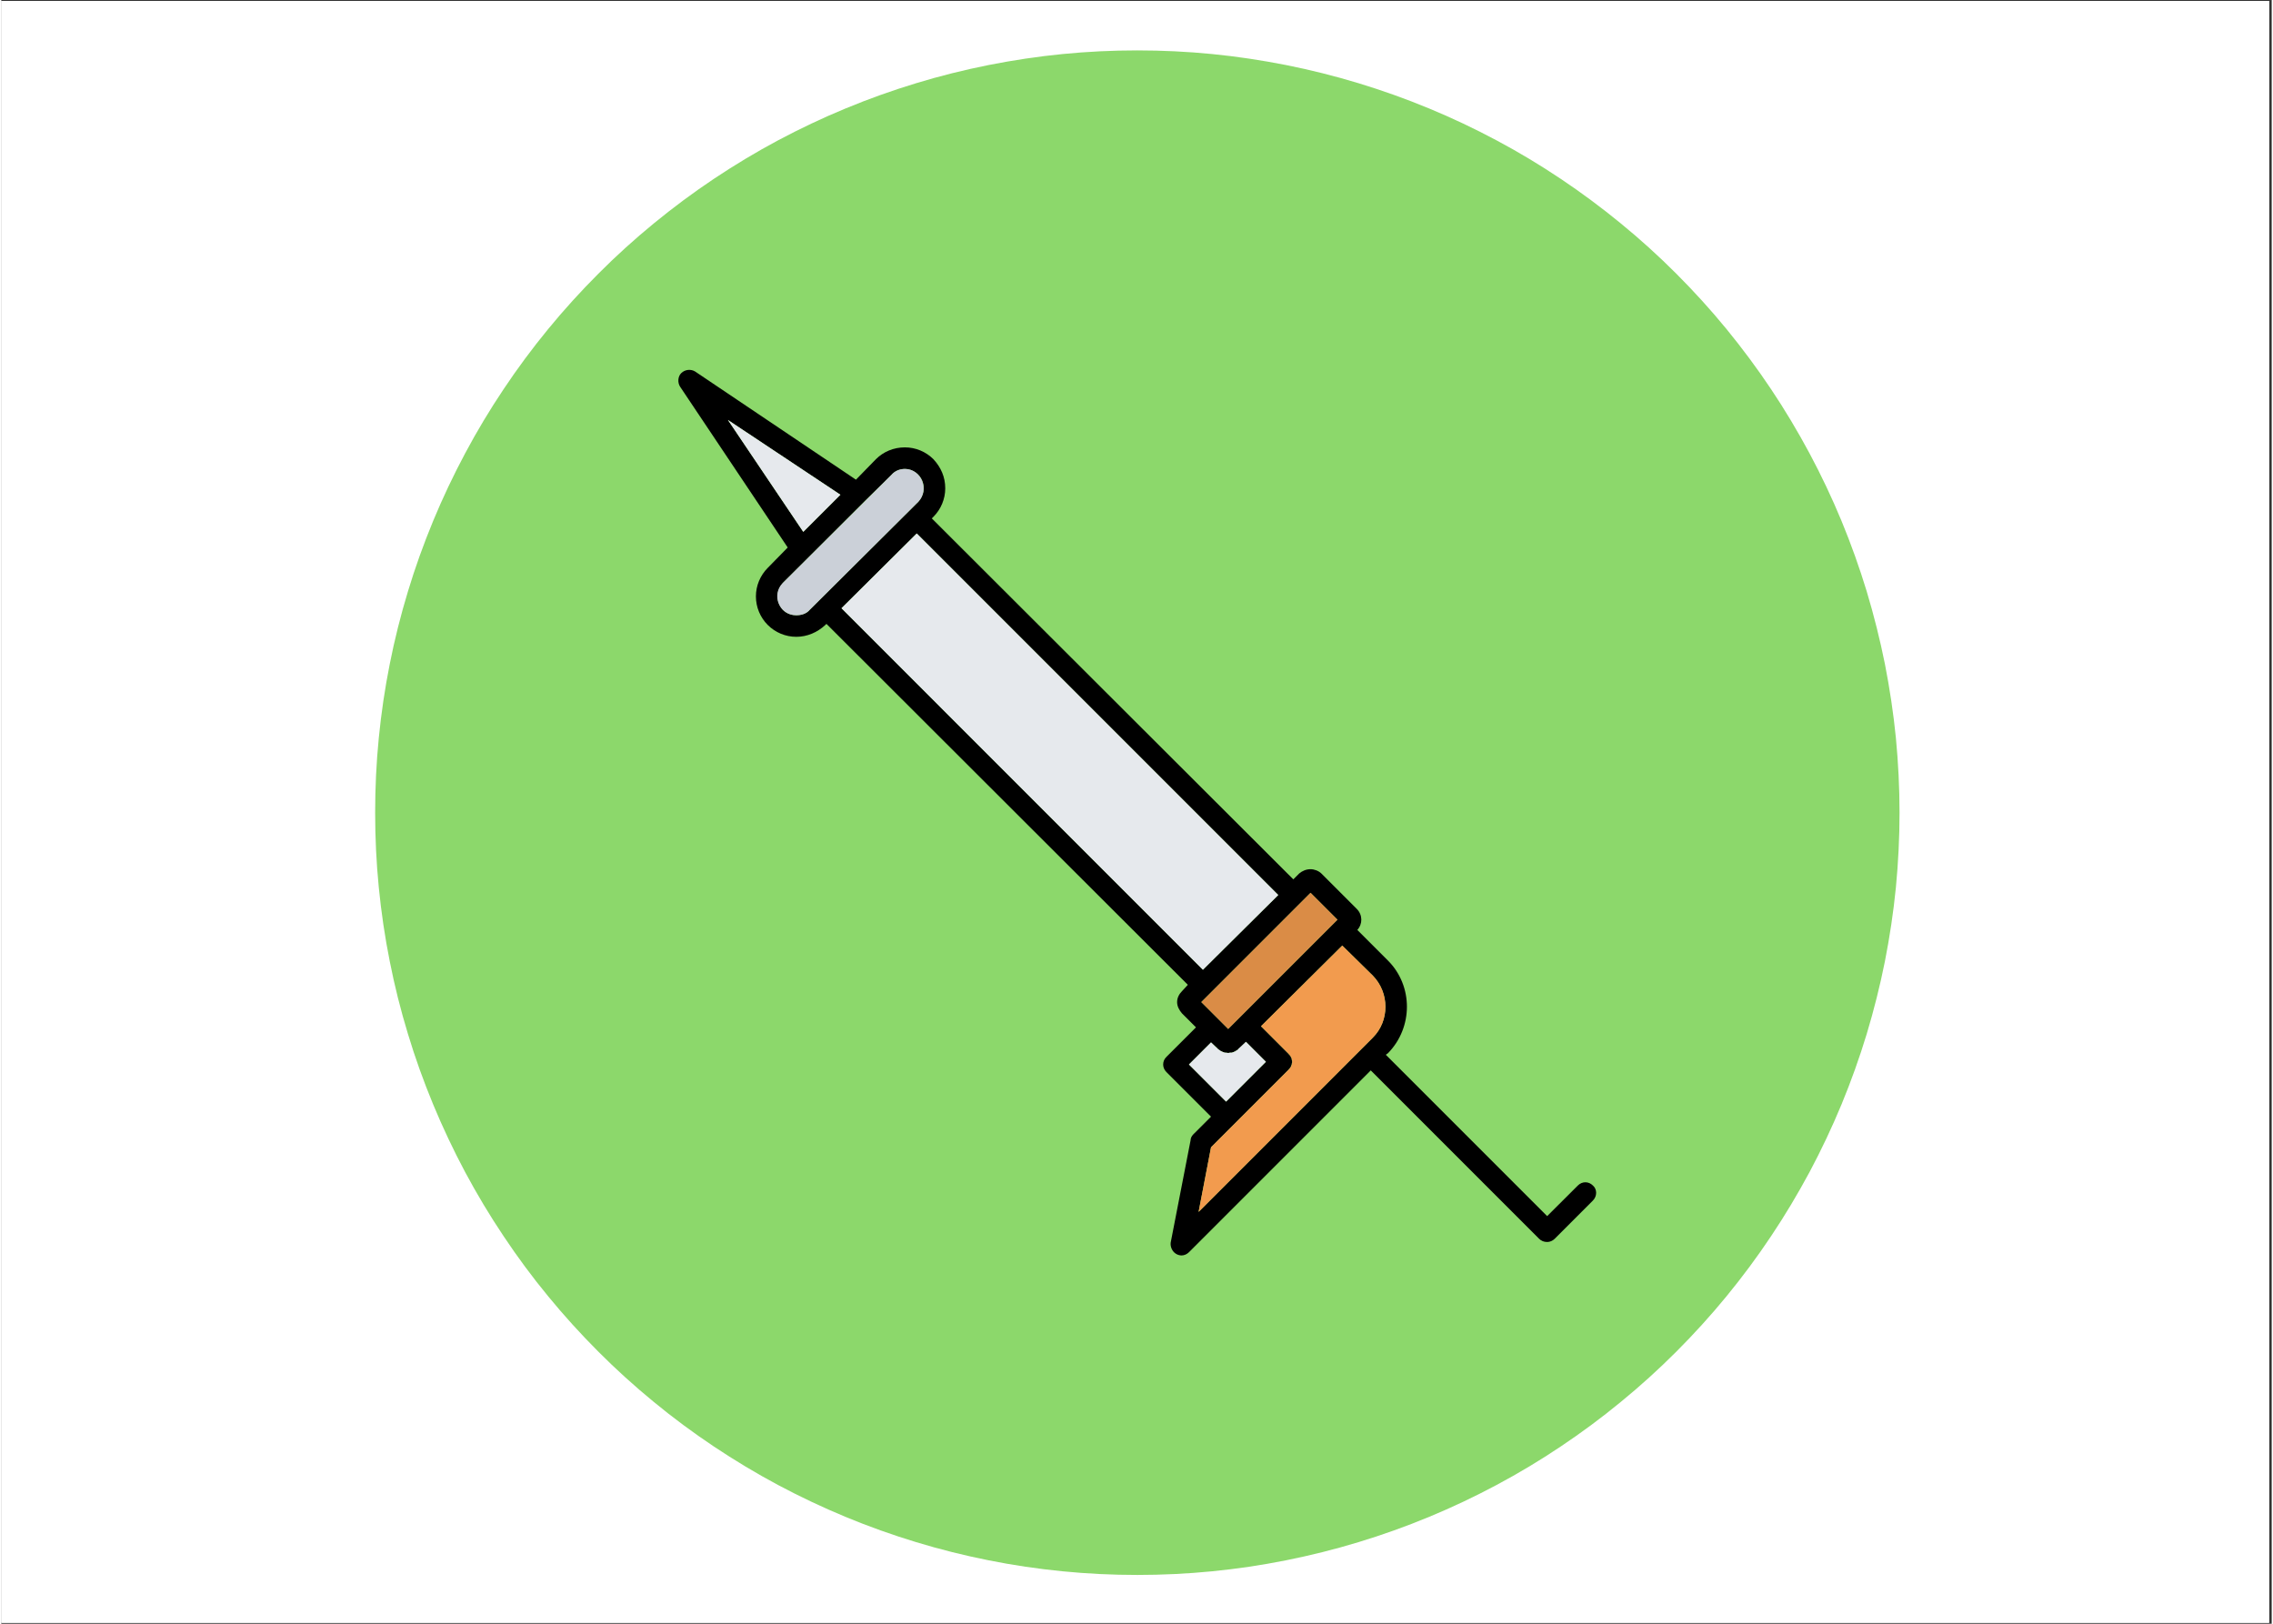 <svg xmlns="http://www.w3.org/2000/svg" xmlns:xlink="http://www.w3.org/1999/xlink" width="140" zoomAndPan="magnify" viewBox="0 0 104.88 75" height="100" preserveAspectRatio="xMidYMid meet" version="1.0"><rect x="0" y="0" width="104.88" height="75" fill="#333333" stroke="none"/><defs><clipPath id="fb758472d6"><path d="M 0 0.043 L 104.762 0.043 L 104.762 74.957 L 0 74.957 Z M 0 0.043 " clip-rule="nonzero"/></clipPath><clipPath id="a7eaab0fe3"><path d="M 17.27 2.328 L 87.688 2.328 L 87.688 72.746 L 17.27 72.746 Z M 17.27 2.328 " clip-rule="nonzero"/></clipPath></defs><g clip-path="url(#fb758472d6)"><path fill="#ffffff" d="M 0 0.043 L 104.879 0.043 L 104.879 74.957 L 0 74.957 Z M 0 0.043 " fill-opacity="1" fill-rule="nonzero"/><path fill="#ffffff" d="M 0 0.043 L 104.879 0.043 L 104.879 74.957 L 0 74.957 Z M 0 0.043 " fill-opacity="1" fill-rule="nonzero"/></g><g clip-path="url(#a7eaab0fe3)"><path fill="#8cd86b" d="M 87.688 37.539 C 87.688 38.691 87.629 39.84 87.52 40.988 C 87.406 42.137 87.234 43.277 87.012 44.406 C 86.785 45.539 86.504 46.656 86.172 47.758 C 85.836 48.863 85.449 49.945 85.008 51.012 C 84.566 52.078 84.074 53.117 83.531 54.137 C 82.984 55.152 82.395 56.141 81.754 57.098 C 81.113 58.059 80.426 58.984 79.695 59.875 C 78.965 60.766 78.191 61.617 77.375 62.434 C 76.559 63.25 75.707 64.023 74.812 64.754 C 73.922 65.488 72.996 66.172 72.039 66.812 C 71.082 67.453 70.094 68.047 69.074 68.59 C 68.059 69.133 67.016 69.625 65.953 70.066 C 64.887 70.508 63.801 70.895 62.699 71.23 C 61.594 71.566 60.477 71.844 59.348 72.07 C 58.215 72.297 57.078 72.465 55.93 72.578 C 54.781 72.691 53.629 72.746 52.477 72.746 C 51.324 72.746 50.176 72.691 49.027 72.578 C 47.879 72.465 46.738 72.297 45.609 72.07 C 44.477 71.844 43.359 71.566 42.258 71.23 C 41.152 70.895 40.07 70.508 39.004 70.066 C 37.938 69.625 36.898 69.133 35.879 68.59 C 34.863 68.047 33.875 67.453 32.914 66.812 C 31.957 66.172 31.031 65.488 30.141 64.754 C 29.25 64.023 28.395 63.25 27.582 62.434 C 26.766 61.617 25.992 60.766 25.262 59.875 C 24.527 58.984 23.844 58.059 23.203 57.098 C 22.562 56.141 21.969 55.152 21.426 54.137 C 20.883 53.117 20.391 52.078 19.949 51.012 C 19.508 49.945 19.117 48.863 18.785 47.758 C 18.449 46.656 18.168 45.539 17.945 44.406 C 17.719 43.277 17.551 42.137 17.438 40.988 C 17.324 39.84 17.27 38.691 17.27 37.539 C 17.27 36.383 17.324 35.234 17.438 34.086 C 17.551 32.938 17.719 31.801 17.945 30.668 C 18.168 29.539 18.449 28.422 18.785 27.316 C 19.117 26.215 19.508 25.129 19.949 24.062 C 20.391 22.996 20.883 21.957 21.426 20.941 C 21.969 19.922 22.562 18.934 23.203 17.977 C 23.844 17.016 24.527 16.094 25.262 15.199 C 25.992 14.309 26.766 13.457 27.582 12.641 C 28.395 11.824 29.25 11.051 30.141 10.32 C 31.031 9.59 31.957 8.902 32.914 8.262 C 33.875 7.621 34.863 7.027 35.879 6.484 C 36.898 5.941 37.938 5.449 39.004 5.008 C 40.07 4.566 41.152 4.18 42.258 3.844 C 43.359 3.508 44.477 3.23 45.609 3.004 C 46.738 2.781 47.879 2.609 49.027 2.496 C 50.176 2.383 51.324 2.328 52.477 2.328 C 53.629 2.328 54.781 2.383 55.93 2.496 C 57.078 2.609 58.215 2.781 59.348 3.004 C 60.477 3.23 61.594 3.508 62.699 3.844 C 63.801 4.18 64.887 4.566 65.953 5.008 C 67.016 5.449 68.059 5.941 69.074 6.484 C 70.094 7.027 71.082 7.621 72.039 8.262 C 72.996 8.902 73.922 9.59 74.812 10.32 C 75.707 11.051 76.559 11.824 77.375 12.641 C 78.191 13.457 78.965 14.309 79.695 15.199 C 80.426 16.094 81.113 17.016 81.754 17.977 C 82.395 18.934 82.984 19.922 83.531 20.941 C 84.074 21.957 84.566 22.996 85.008 24.062 C 85.449 25.129 85.836 26.215 86.172 27.316 C 86.504 28.422 86.785 29.539 87.012 30.668 C 87.234 31.801 87.406 32.938 87.52 34.086 C 87.629 35.234 87.688 36.383 87.688 37.539 Z M 87.688 37.539 " fill-opacity="1" fill-rule="nonzero"/></g><path fill="#000000" d="M 55.883 51.578 L 53.82 49.516 C 53.719 49.414 53.672 49.289 53.672 49.168 C 53.672 49.043 53.719 48.918 53.82 48.82 L 55.188 47.453 L 54.539 46.805 C 54.414 46.656 54.316 46.484 54.316 46.285 C 54.316 46.086 54.414 45.91 54.539 45.785 L 54.812 45.488 L 38.117 28.816 L 38.066 28.867 C 37.691 29.215 37.223 29.414 36.723 29.414 C 36.227 29.414 35.754 29.215 35.406 28.867 C 35.059 28.52 34.859 28.047 34.859 27.547 C 34.859 27.051 35.059 26.578 35.406 26.23 L 36.328 25.289 L 31.355 17.859 C 31.23 17.66 31.258 17.387 31.406 17.238 C 31.582 17.062 31.855 17.039 32.051 17.16 L 39.48 22.156 L 40.402 21.211 C 40.75 20.863 41.223 20.664 41.742 20.664 C 42.238 20.664 42.711 20.863 43.059 21.211 C 43.406 21.586 43.605 22.031 43.605 22.555 C 43.605 23.051 43.406 23.523 43.059 23.871 L 42.984 23.945 L 59.684 40.617 L 59.957 40.344 C 60.105 40.223 60.281 40.148 60.48 40.148 C 60.652 40.148 60.852 40.223 60.977 40.344 L 62.617 41.984 C 62.891 42.258 62.891 42.68 62.641 42.953 L 64.059 44.371 C 65.223 45.539 65.223 47.453 64.059 48.645 L 63.957 48.719 L 71.41 56.172 L 72.828 54.758 C 73.027 54.559 73.324 54.559 73.523 54.758 C 73.723 54.93 73.723 55.254 73.523 55.453 L 71.758 57.219 C 71.66 57.316 71.535 57.367 71.41 57.367 C 71.262 57.367 71.137 57.316 71.039 57.219 L 63.262 49.441 L 54.863 57.84 C 54.762 57.938 54.641 57.988 54.516 57.988 C 54.441 57.988 54.34 57.961 54.266 57.914 C 54.094 57.812 53.992 57.59 54.02 57.391 L 54.938 52.672 C 54.938 52.57 54.988 52.473 55.062 52.398 Z M 38.812 28.094 L 55.508 44.793 L 58.988 41.34 L 42.289 24.641 Z M 56.676 47.527 L 61.723 42.48 L 60.48 41.238 L 55.434 46.285 Z M 61.945 43.676 L 58.191 47.402 L 59.484 48.695 L 59.484 48.719 L 59.508 48.719 L 59.508 48.742 L 59.535 48.742 L 59.535 48.77 L 59.559 48.77 L 59.559 48.82 L 59.586 48.82 L 59.586 48.867 L 59.609 48.867 L 59.609 48.969 L 59.633 48.992 L 59.633 49.094 L 59.609 49.117 L 59.609 49.168 C 59.586 49.242 59.559 49.289 59.535 49.34 L 59.508 49.34 L 59.508 49.363 L 59.484 49.363 L 59.484 49.391 L 55.883 52.992 L 55.309 55.977 L 63.359 47.926 C 64.133 47.152 64.133 45.863 63.359 45.066 Z M 38.762 22.852 L 33.566 19.398 L 37.047 24.566 Z M 56.578 50.883 L 58.418 49.043 L 57.496 48.121 L 57.199 48.422 L 57.172 48.422 L 57.172 48.445 L 57.148 48.445 L 57.148 48.469 L 57.125 48.469 L 57.125 48.496 L 57.074 48.496 L 57.074 48.52 L 57.051 48.52 L 57.051 48.547 L 57 48.547 L 57 48.57 L 56.949 48.57 L 56.926 48.594 L 56.875 48.594 L 56.875 48.621 L 56.727 48.621 L 56.703 48.645 L 56.652 48.645 L 56.629 48.621 L 56.477 48.621 L 56.477 48.594 L 56.43 48.594 L 56.402 48.57 L 56.355 48.57 L 56.355 48.547 L 56.305 48.547 L 56.305 48.52 L 56.277 48.52 L 56.277 48.496 L 56.23 48.496 L 56.23 48.469 L 56.203 48.469 L 56.203 48.445 L 56.18 48.445 L 56.18 48.422 L 55.883 48.148 L 54.863 49.168 Z M 41.742 21.66 C 41.496 21.66 41.27 21.758 41.121 21.934 L 39.906 23.125 L 37.32 25.711 L 36.102 26.926 C 35.953 27.102 35.855 27.301 35.855 27.547 C 35.855 27.773 35.953 27.996 36.102 28.168 C 36.277 28.344 36.5 28.418 36.723 28.418 C 36.973 28.418 37.195 28.344 37.344 28.168 L 42.363 23.176 C 42.512 23 42.613 22.777 42.613 22.555 C 42.613 22.305 42.512 22.082 42.363 21.934 C 42.191 21.758 41.965 21.66 41.742 21.66 Z M 41.742 21.66 " fill-opacity="1" fill-rule="evenodd"/><path fill="#e6e9ed" d="M 37.047 24.566 L 38.762 22.852 L 33.566 19.398 Z M 37.047 24.566 " fill-opacity="1" fill-rule="evenodd"/><path fill="#cbd0d8" d="M 41.121 21.934 L 36.102 26.926 C 35.555 27.473 35.93 28.418 36.723 28.418 C 36.973 28.418 37.195 28.344 37.344 28.168 L 42.363 23.176 C 42.887 22.629 42.512 21.66 41.742 21.66 C 41.496 21.66 41.27 21.758 41.121 21.934 Z M 41.121 21.934 " fill-opacity="1" fill-rule="evenodd"/><path fill="#e6e9ed" d="M 42.289 24.641 L 38.812 28.094 L 55.508 44.793 L 58.988 41.34 Z M 42.289 24.641 " fill-opacity="1" fill-rule="evenodd"/><path fill="#f29b4e" d="M 61.945 43.676 L 58.191 47.402 L 59.484 48.695 C 59.684 48.895 59.684 49.191 59.484 49.391 L 55.883 52.992 L 55.309 55.977 L 63.359 47.926 C 64.133 47.152 64.133 45.863 63.359 45.066 Z M 61.945 43.676 " fill-opacity="1" fill-rule="evenodd"/><path fill="#da8c46" d="M 56.676 47.527 L 61.723 42.48 L 60.48 41.238 L 55.434 46.285 Z M 56.676 47.527 " fill-opacity="1" fill-rule="evenodd"/><path fill="#e6e9ed" d="M 57.496 48.121 L 57.172 48.422 L 57.125 48.469 L 57.125 48.496 L 57.098 48.496 L 57.074 48.52 L 57.051 48.52 L 57.023 48.547 L 57 48.547 L 57 48.57 L 56.926 48.594 L 56.852 48.621 L 56.801 48.621 C 56.355 48.695 56.18 48.422 55.883 48.148 L 54.863 49.168 L 56.578 50.883 L 58.418 49.043 Z M 57.496 48.121 " fill-opacity="1" fill-rule="evenodd"/></svg>